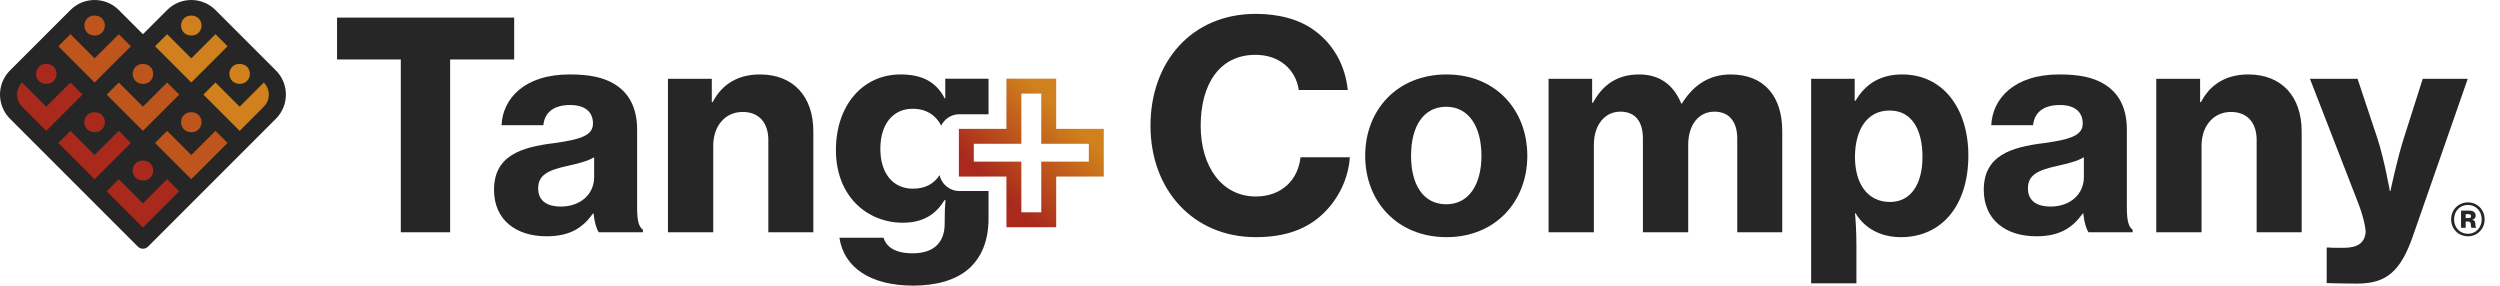 <?xml version="1.0" encoding="UTF-8"?>
<svg id="Layer_1" xmlns="http://www.w3.org/2000/svg" xmlns:xlink="http://www.w3.org/1999/xlink" version="1.1" viewBox="0 0 744 85">
  <!-- Generator: Adobe Illustrator 29.2.1, SVG Export Plug-In . SVG Version: 2.1.0 Build 116)  -->
  <defs>
    <style>
      .st0 {
        fill: #262626;
      }

      .st1 {
        fill: url(#linear-gradient);
      }

      .st2 {
        fill: #bd551c;
      }

      .st3 {
        fill: #d0801c;
      }

      .st4 {
        fill: #a92a1d;
      }
    </style>
    <linearGradient id="linear-gradient" x1="292.166" y1="60.274" x2="321.674" y2="30.766" gradientUnits="userSpaceOnUse">
      <stop offset=".15" stop-color="#a92a1d"/>
      <stop offset=".5" stop-color="#bd551c"/>
      <stop offset=".85" stop-color="#d0801c"/>
    </linearGradient>
  </defs>
  <g>
    <path class="st0" d="M82.108,35.343c3.97-3.973,3.968-10.412-.004-14.383L64.126,2.982c-3.974-3.974-10.417-3.974-14.391,0l-7.192,7.192-7.194-7.194c-3.973-3.973-10.414-3.973-14.387,0h0S2.98,20.955,2.98,20.955c-3.974,3.974-3.974,10.417,0,14.39l38.04,38.04c.841.841,2.205.841,3.047,0l38.041-38.041h0Z"/>
    <g>
      <rect class="st4" x="10.717" y="18.93" width="6.104" height="6.104" rx="3.05" ry="3.05" transform="translate(-11.511 16.176) rotate(-45.003)"/>
      <path class="st4" d="M24.559,28.15l-10.79,10.79-7.194-7.194c-1.986-1.986-1.986-5.207 0-7.193h0s7.194,7.194,7.194,7.194l7.194-7.194,3.597,3.597Z"/>
      <rect class="st4" x="25.104" y="33.317" width="6.104" height="6.104" rx="3.05" ry="3.05" transform="translate(-17.47 30.562) rotate(-45)"/>
      <polygon class="st4" points="38.947 42.537 28.156 53.327 17.366 42.537 20.962 38.94 28.156 46.134 35.349 38.94 38.947 42.537"/>
      <rect class="st4" x="39.491" y="47.706" width="6.101" height="6.101" rx="3.05" ry="3.05" transform="translate(-23.436 45.013) rotate(-45.057)"/>
      <polygon class="st4" points="53.326 56.924 42.543 67.715 31.753 56.924 35.349 53.327 42.543 60.521 49.73 53.327 53.326 56.924"/>
    </g>
    <g>
      <rect class="st2" x="25.104" y="4.55" width="6.104" height="6.104" rx="3.05" ry="3.05" transform="translate(2.871 22.136) rotate(-45)"/>
      <polygon class="st2" points="38.947 13.77 28.156 24.553 17.366 13.763 20.962 10.166 28.156 17.36 35.349 10.174 38.947 13.77"/>
      <rect class="st2" x="39.491" y="18.937" width="6.104" height="6.104" rx="3.05" ry="3.05" transform="translate(-3.087 36.525) rotate(-45.003)"/>
      <polygon class="st2" points="53.334 28.15 42.543 38.94 31.753 28.15 35.349 24.553 42.543 31.747 49.737 24.553 53.334 28.15"/>
      <rect class="st2" x="53.872" y="33.317" width="6.11" height="6.104" rx="3.05" ry="3.05" transform="translate(-9.058 50.837) rotate(-44.941)"/>
      <polygon class="st2" points="67.721 42.537 56.923 53.327 46.133 42.537 49.73 38.94 56.923 46.134 64.124 38.94 67.721 42.537"/>
    </g>
    <g>
      <rect class="st3" x="53.878" y="4.55" width="6.104" height="6.104" rx="3.05" ry="3.05" transform="translate(11.299 42.482) rotate(-45)"/>
      <polygon class="st3" points="67.721 13.763 56.93 24.553 46.14 13.77 49.737 10.174 56.93 17.36 64.124 10.166 67.721 13.763"/>
      <rect class="st3" x="68.266" y="18.93" width="6.104" height="6.104" rx="3.05" ry="3.05" transform="translate(5.345 56.867) rotate(-45)"/>
      <path class="st3" d="M78.511,31.747l-7.194,7.194-10.79-10.79,3.597-3.597,7.194,7.194,7.194-7.194h0c1.986,1.986,1.986,5.207,0,7.193Z"/>
    </g>
  </g>
  <g>
    <path class="st0" d="M342.383,37.437c0-19.059,12.277-33.312,31.337-33.312,7.039,0,13.136,1.719,17.514,4.98,5.753,4.207,9.101,10.475,9.873,17.686h-14.594c-.859-6.009-5.667-10.475-12.879-10.475-10.902,0-16.311,9.016-16.311,21.12,0,12.192,6.353,21.035,16.399,21.035,7.812,0,12.621-5.065,13.307-11.677h14.682c-.429,6.353-3.349,12.277-7.726,16.571-4.809,4.722-11.333,7.212-20.262,7.212-18.63,0-31.337-14.081-31.337-33.141Z"/>
    <path class="st0" d="M406.279,46.365c0-13.736,9.616-24.21,24.212-24.21,14.509,0,24.038,10.475,24.038,24.21,0,13.652-9.529,24.212-24.038,24.212-14.596,0-24.212-10.56-24.212-24.212ZM440.878,46.365c0-8.67-3.778-14.594-10.475-14.594-6.868,0-10.473,5.924-10.473,14.594,0,8.587,3.605,14.425,10.473,14.425,6.697,0,10.475-5.838,10.475-14.425Z"/>
    <path class="st0" d="M460.853,23.443h12.965v7.126h.257c2.919-5.409,7.299-8.414,13.738-8.414,6.009,0,10.216,3.005,12.534,8.672h.173c3.778-6.097,8.758-8.672,14.509-8.672,10.131,0,15.369,6.697,15.369,16.828v30.134h-13.394v-27.903c0-4.98-2.405-7.985-6.782-7.985-4.807,0-7.814,4.036-7.814,9.874v26.013h-13.479v-27.903c0-4.98-2.232-7.985-6.695-7.985-4.723,0-7.899,4.036-7.899,9.874v26.013h-13.479V23.443Z"/>
    <path class="st0" d="M538.99,23.443h12.965v6.526h.257c3.09-5.238,7.641-7.814,13.909-7.814,12.106,0,19.662,10.131,19.662,24.125,0,14.853-7.899,24.298-20.091,24.298-6.009,0-10.818-2.663-13.479-7.126h-.171c.171,1.717.429,5.065.429,9.958v10.904h-13.479V23.443ZM572.129,46.709c0-8.156-3.176-13.821-9.787-13.821-6.954,0-10.302,6.095-10.302,13.821,0,7.814,3.605,13.394,10.475,13.394,6.095,0,9.614-5.237,9.614-13.394Z"/>
    <path class="st0" d="M619.992,63.537h-.173c-3.005,4.207-6.781,6.782-13.821,6.782-9.016,0-15.626-4.807-15.626-13.823,0-10.131,7.985-12.706,17.943-13.909,8.157-1.115,11.504-2.403,11.504-5.837,0-3.263-2.146-5.495-6.781-5.495-5.153,0-7.643,2.403-7.985,6.009h-12.45c.344-7.814,6.697-15.111,20.262-15.111,5.838,0,9.96.859,13.136,2.748,4.722,2.747,6.955,7.468,6.955,13.65v23.438c0,3.607.515,5.582,1.717,6.353v.773h-13.136c-.688-1.03-1.289-3.005-1.546-5.58ZM620.163,52.718v-5.924c-1.974,1.202-4.893,1.89-7.897,2.577-5.924,1.288-8.758,2.747-8.758,6.695s3.005,5.409,6.697,5.409c6.009,0,9.958-3.778,9.958-8.758Z"/>
    <path class="st0" d="M654.751,30.398h.258c2.834-5.495,7.726-8.243,14.08-8.243,10.045,0,15.884,6.697,15.884,16.913v30.049h-13.394v-27.473c0-4.98-2.661-8.327-7.641-8.327-5.237,0-8.758,4.207-8.758,10.044v25.756h-13.479V23.443h13.05v6.955Z"/>
    <path class="st0" d="M692.421,84.228v-10.56h.686c.173.086,4.036.086,4.38.086,4.207,0,6.266-1.544,6.524-4.636,0-1.544-.773-5.065-2.405-9.185l-14.165-36.489h14.165l5.838,17.515c2.061,6.181,3.778,15.882,3.778,15.882h.173s2.059-9.787,4.034-15.882l5.58-17.515h13.394l-16.313,46.791c-3.691,10.56-7.897,14.165-16.655,14.165-.429,0-8.758-.086-9.014-.171Z"/>
    <path class="st0" d="M729.456,65.285c0-2.915,2.207-5.053,5.001-5.053,2.776,0,4.966,2.138,4.966,5.053,0,2.879-2.19,5.034-4.966,5.034-2.793,0-5.001-2.155-5.001-5.034ZM738.56,65.285c0-2.483-1.759-4.294-4.104-4.294-2.38,0-4.121,1.81-4.121,4.294,0,2.466,1.741,4.293,4.121,4.293,2.345,0,4.104-1.827,4.104-4.293ZM732.404,62.681h2.5c1.017,0,1.862.5,1.862,1.466,0,.603-.259,1.017-.983,1.241v.035c.586.155.759.362.845.932.086.517.052,1.224.259,1.293v.137h-1.362c-.155-.086-.155-.689-.224-1.19-.052-.448-.293-.672-.776-.672h-.741v1.862h-1.379v-5.103ZM733.784,64.905h.879c.483,0,.724-.19.724-.586,0-.362-.207-.586-.707-.586h-.897v1.173Z"/>
  </g>
  <g>
    <path class="st0" d="M100.304,5.241h52.714v12.45h-19.059v51.426h-14.682V17.691h-18.972V5.241Z"/>
    <path class="st0" d="M176.642,63.536h-.171c-3.005,4.207-6.782,6.782-13.823,6.782-9.014,0-15.626-4.807-15.626-13.823,0-10.131,7.985-12.706,17.945-13.909,8.156-1.115,11.504-2.403,11.504-5.837,0-3.263-2.146-5.495-6.782-5.495-5.151,0-7.641,2.403-7.985,6.009h-12.45c.344-7.814,6.697-15.111,20.262-15.111,5.838,0,9.96.859,13.136,2.748,4.723,2.747,6.955,7.468,6.955,13.65v23.438c0,3.607.515,5.582,1.717,6.353v.773h-13.136c-.688-1.03-1.288-3.005-1.546-5.58ZM176.815,52.718v-5.924c-1.975,1.202-4.894,1.89-7.899,2.577-5.924,1.288-8.758,2.747-8.758,6.695s3.005,5.409,6.697,5.409c6.009,0,9.96-3.778,9.96-8.758Z"/>
    <path class="st0" d="M211.83,30.397h.257c2.834-5.495,7.728-8.243,14.081-8.243,10.044,0,15.882,6.697,15.882,16.913v30.049h-13.392v-27.473c0-4.98-2.663-8.327-7.641-8.327-5.238,0-8.758,4.207-8.758,10.044v25.756h-13.479V23.442h13.05v6.955Z"/>
    <path class="st0" d="M285.48,56.839c-2.877,0-5.274-2.024-5.864-4.723-1.587,2.495-4.177,4.037-7.924,4.037-6.01,0-9.702-4.636-9.702-11.848,0-7.299,3.692-11.935,9.616-11.935,4.084,0,6.919,1.937,8.493,5.013.977-1.996,3.009-3.382,5.381-3.382h8.707v-10.56h-12.879v5.838h-.171c-2.577-5.065-6.955-7.126-13.137-7.126-11.246,0-19.231,9.187-19.231,22.494,0,13.823,9.358,21.637,19.918,21.637,5.667,0,9.702-2.233,12.363-6.697h.344c-.171,1.544-.257,3.691-.257,6.01v.944c0,5.58-3.177,8.843-9.531,8.843-5.237,0-7.812-1.888-8.67-4.636h-13.136c1.373,9.014,9.443,14.252,21.979,14.252,6.695,0,12.534-1.546,16.482-4.98,3.692-3.263,5.926-8.156,5.926-14.938v-8.243h-8.707Z"/>
  </g>
  <path class="st1" d="M314.325,67.624h-14.809v-15.082h-14.156v-14.195h14.156v-14.93h14.809v14.93h14.156v14.195h-14.156v15.082ZM303.959,63.18h5.923v-15.082h14.156v-5.309h-14.156v-14.93h-5.923v14.93h-14.156v5.309h14.156v15.082Z"/>
</svg>